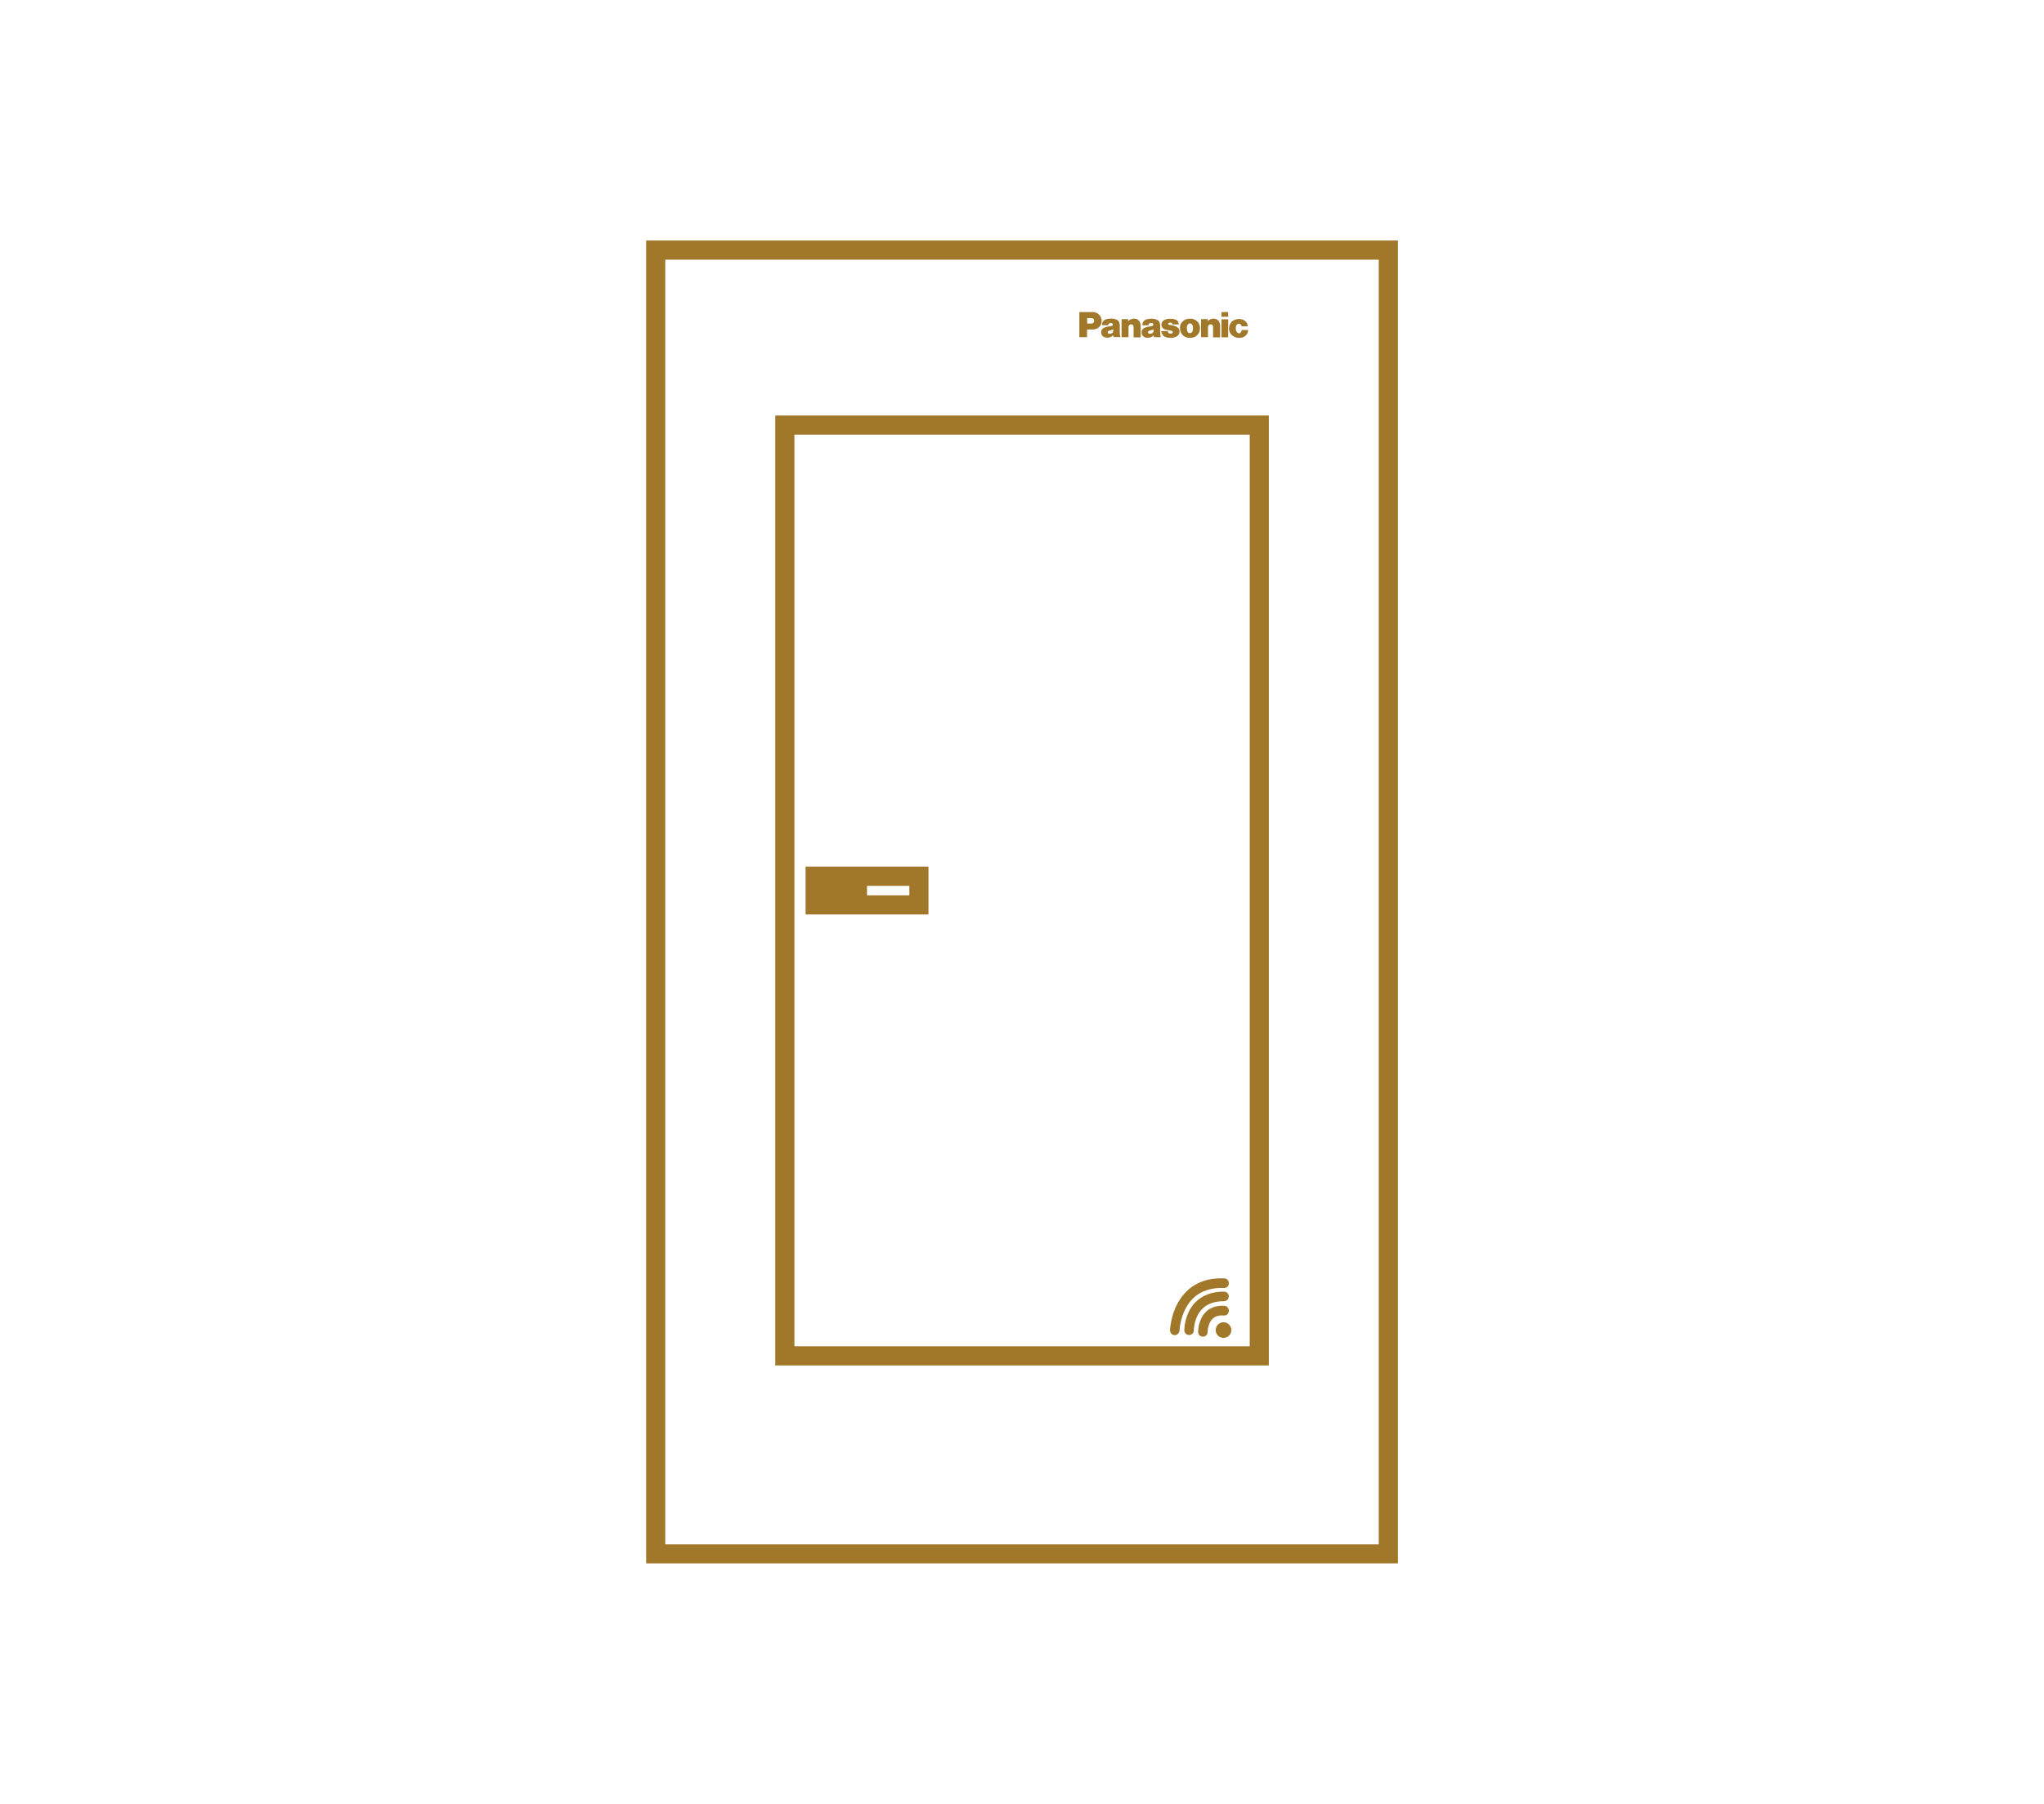 <?xml version="1.0" encoding="UTF-8"?>
<svg id="_圖層_1" data-name="圖層 1" xmlns="http://www.w3.org/2000/svg" xmlns:xlink="http://www.w3.org/1999/xlink" viewBox="0 0 170 150">
  <defs>
    <style>
      .cls-1 {
        fill: none;
      }

      .cls-2 {
        clip-path: url(#clippath);
      }

      .cls-3 {
        fill: #a1772a;
      }
    </style>
    <clipPath id="clippath">
      <rect class="cls-1" width="170" height="150"/>
    </clipPath>
  </defs>
  <g class="cls-2">
    <g>
      <path class="cls-3" d="m53.74,20v110h62.53V20h-62.53Zm60.93,108.41h-59.34V21.59h59.34v106.81Z"/>
      <path class="cls-3" d="m105.53,34.55h-41.05v78.99h41.05V34.55Zm-1.59,77.4h-37.87V36.15h37.87v75.81Z"/>
      <path class="cls-3" d="m77.22,72.06h-10.22v3.98h10.22v-3.98Zm-1.59,2.39h-3.52v-.79h3.52v.79Z"/>
      <path class="cls-3" d="m97.69,111.02h.01c.21,0,.39-.17.4-.38,0-.02.07-1.71,1.19-2.74.62-.57,1.49-.84,2.5-.8h.02c.21,0,.39-.17.4-.38,0-.22-.16-.41-.38-.42-1.28-.05-2.3.29-3.08,1.02-1.36,1.26-1.43,3.21-1.44,3.29,0,.22.16.4.38.41Z"/>
      <path class="cls-3" d="m101.8,108.2c.22,0,.4-.18.4-.4s-.18-.4-.4-.4c-.99,0-1.79.3-2.37.88-.93.94-.93,2.29-.93,2.34,0,.22.18.39.4.39h0c.22,0,.4-.18.39-.4,0-.01,0-1.07.7-1.77.42-.43,1.03-.64,1.8-.64Z"/>
      <path class="cls-3" d="m102.2,109c.01-.22-.15-.41-.37-.42-.62-.03-1.15.13-1.53.5-.66.64-.65,1.63-.65,1.68,0,.22.18.39.4.39h0c.22,0,.4-.18.39-.4,0,0,0-.7.41-1.09.22-.21.51-.3.93-.27.27,0,.41-.15.42-.37Z"/>
      <path class="cls-3" d="m101.11,110.6c0,.36.29.65.65.65s.65-.29.65-.65-.29-.65-.65-.65-.65.29-.65.65Z"/>
      <path class="cls-3" d="m92.17,27.07s0-.06.01-.09c.02-.05.05-.08.09-.1.07-.02.13-.03.2,0,.05.01.08.05.09.09,0,.03,0,.06-.01.08-.02.02-.03.04-.06.04-.02,0-.03.01-.04.01-.07.02-.13.03-.2.04-.06,0-.1.02-.16.03-.08.02-.14.03-.21.06-.07.02-.12.05-.17.1-.07.06-.11.14-.12.23,0,.06,0,.11,0,.17.03.16.14.27.3.32.17.05.33.04.49-.03.08-.03.14-.08.2-.14.01.04.02.07.03.1,0,.02.02.04.03.05h.55s-.04-.07-.04-.12c0-.12-.01-.23-.02-.35,0-.16,0-.3,0-.46,0-.09,0-.16-.03-.25-.03-.11-.09-.2-.19-.25-.06-.03-.12-.05-.18-.07-.22-.05-.41-.05-.62-.01-.06.01-.11.03-.17.05-.13.05-.22.15-.27.29-.02.05-.02.1-.01.15,0,.01,0,.02,0,.03h.5Zm.42.46s-.02.07-.04.11c-.03.04-.06.07-.1.08-.04.02-.08.03-.12.03-.04,0-.07,0-.1,0-.03,0-.05-.02-.07-.04-.02-.02-.03-.04-.03-.06,0-.04,0-.07.03-.1.02-.02.04-.03.06-.04.06-.02.11-.04.17-.05.07-.02.13-.04.2-.07,0,.05,0,.1,0,.16Z"/>
      <path class="cls-3" d="m95.85,27.1s-.03.01-.04.01c-.07.02-.13.03-.2.04-.06,0-.1.02-.16.03-.08.02-.14.03-.21.06-.07.02-.12.05-.17.1-.07.06-.11.14-.12.23,0,.06,0,.11,0,.17.04.16.14.27.3.32.17.05.33.04.49-.03.08-.03.14-.08.2-.14.01.04.02.07.03.1,0,.02.02.04.03.05h.55s-.04-.07-.04-.12c0-.12-.01-.23-.02-.35,0-.16,0-.3,0-.46,0-.09-.01-.16-.03-.25-.03-.11-.09-.2-.19-.25-.06-.03-.12-.05-.18-.07-.22-.05-.41-.05-.62-.01-.06.01-.11.03-.17.05-.13.05-.22.15-.27.29-.02.05-.02.1-.01.15,0,.01,0,.02,0,.03h.5s0-.05.01-.08c.02-.05.05-.08.1-.1.07-.02.13-.03.2,0,.04.01.08.05.09.09,0,.03,0,.06-.01.08-.02.02-.03.04-.06.04Zm.09.27c0,.05,0,.1,0,.16,0,.04-.02.07-.04.11-.03.04-.06.07-.1.08-.04.02-.08.03-.12.03-.04,0-.07,0-.1,0-.03,0-.05-.02-.07-.04-.02-.02-.03-.04-.03-.06,0-.04,0-.07.03-.1.02-.02.04-.03.06-.04.06-.02.11-.04.17-.05.07-.02.13-.04.2-.07Z"/>
      <path class="cls-3" d="m98.44,27.93c.09.07.18.11.3.14.08.02.15.02.23.02s.15,0,.23-.02c.11-.02.2-.07.3-.14.14-.11.23-.24.27-.41.03-.11.04-.21.03-.32-.02-.19-.09-.34-.22-.47-.13-.12-.26-.19-.44-.22-.06,0-.11-.01-.17-.01s-.11,0-.17.01c-.17.03-.31.1-.44.22-.13.13-.21.28-.22.47-.01.11,0,.21.03.32.05.17.13.3.27.41Zm.29-.8c.01-.05.03-.1.06-.14.07-.1.2-.13.3-.06.03.02.05.04.06.06.03.05.05.09.06.14.02.1.02.2,0,.3,0,.05-.02.1-.04.14-.05.11-.18.16-.3.11-.05-.02-.09-.06-.11-.11-.02-.05-.03-.09-.04-.14-.02-.11-.01-.2,0-.3Z"/>
      <path class="cls-3" d="m90.42,27.4h.38c.1,0,.18,0,.28-.03.3-.06.51-.3.54-.6.02-.14,0-.27-.07-.4-.12-.25-.34-.4-.62-.42-.04,0-.08,0-.12,0h-1.04v2.09h.64v-.64Zm0-.95h.37c.11,0,.2.08.21.19,0,.03,0,.05,0,.08,0,.03-.02.06-.04.09-.04.05-.09.08-.16.09-.05,0-.09,0-.13,0h-.25v-.45Z"/>
      <path class="cls-3" d="m96.73,27.9c.07.07.15.11.25.14.2.06.38.07.59.04.1-.02.18-.04.27-.09.04-.02.07-.04.1-.07.15-.12.2-.31.14-.5-.02-.07-.06-.12-.11-.17-.08-.07-.15-.11-.25-.14-.02,0-.04-.01-.06-.02-.12-.03-.22-.05-.34-.07-.03,0-.06-.01-.09-.02-.01,0-.03,0-.04-.01-.03-.02-.05-.05-.03-.09,0,0,0,0,0,0,.02-.03.04-.05.08-.06.06-.02.12-.02.18,0,.06.02.1.07.09.14h.53c0-.06-.01-.12-.03-.18-.02-.06-.06-.11-.11-.15-.05-.04-.09-.06-.14-.08-.05-.02-.1-.03-.15-.04-.13-.02-.24-.03-.38-.02-.08,0-.14.01-.21.03-.1.02-.18.06-.26.12-.07.05-.11.12-.14.2-.01.04-.02.07-.02.11,0,.07,0,.12.03.18.04.11.12.19.23.23.06.02.1.04.16.05.12.02.21.04.33.06.04,0,.08.02.12.03.03.01.06.04.07.07,0,.04,0,.07-.03.1-.03.03-.06.04-.1.05-.05,0-.1,0-.15-.01-.02,0-.04-.02-.06-.04-.03-.02-.04-.05-.05-.08,0-.03-.01-.05-.01-.08h-.55v.03c0,.05,0,.1.03.14.03.07.07.13.12.18Z"/>
      <path class="cls-3" d="m93.85,27.21s.01-.09.04-.13c.06-.1.18-.14.28-.09.05.02.08.06.1.11,0,.03.01.05.01.08v.87h.59v-.97c0-.08-.01-.15-.04-.23-.05-.16-.17-.28-.33-.33-.15-.04-.3-.03-.44.03-.09.04-.16.09-.23.15v-.16h-.55v1.5h.58v-.83Z"/>
      <path class="cls-3" d="m100.46,27.21s.01-.09.04-.13c.06-.1.18-.14.28-.09.05.02.08.06.1.11,0,.03.01.05.01.08v.87h.59v-.97c0-.08-.01-.15-.04-.23-.05-.16-.17-.28-.33-.33-.15-.04-.3-.03-.44.03-.09.04-.16.09-.23.15v-.16h-.55v1.5h.58v-.83Z"/>
      <rect class="cls-3" x="101.59" y="26.55" width=".56" height="1.5"/>
      <rect class="cls-3" x="101.59" y="25.95" width=".56" height=".39"/>
      <path class="cls-3" d="m102.56,27.94c.12.09.24.13.38.15.11.01.2,0,.31-.01.16-.03.29-.1.4-.22.11-.12.16-.26.15-.42h-.54s0,.06-.01.09c0,.04-.03.08-.06.12-.03.03-.06.05-.11.06-.07.01-.13-.01-.18-.06-.04-.04-.07-.09-.09-.15-.04-.14-.04-.27,0-.41.02-.06.05-.1.11-.14.08-.05.17-.04.24.01.06.04.09.1.1.17h.51c0-.09-.01-.16-.05-.24-.03-.07-.07-.12-.13-.17-.09-.08-.18-.13-.29-.16-.16-.04-.31-.05-.47-.01-.29.06-.5.26-.58.54-.03.12-.04.24-.02.36.02.09.04.17.09.25.06.1.13.18.23.25Z"/>
    </g>
  </g>
</svg>